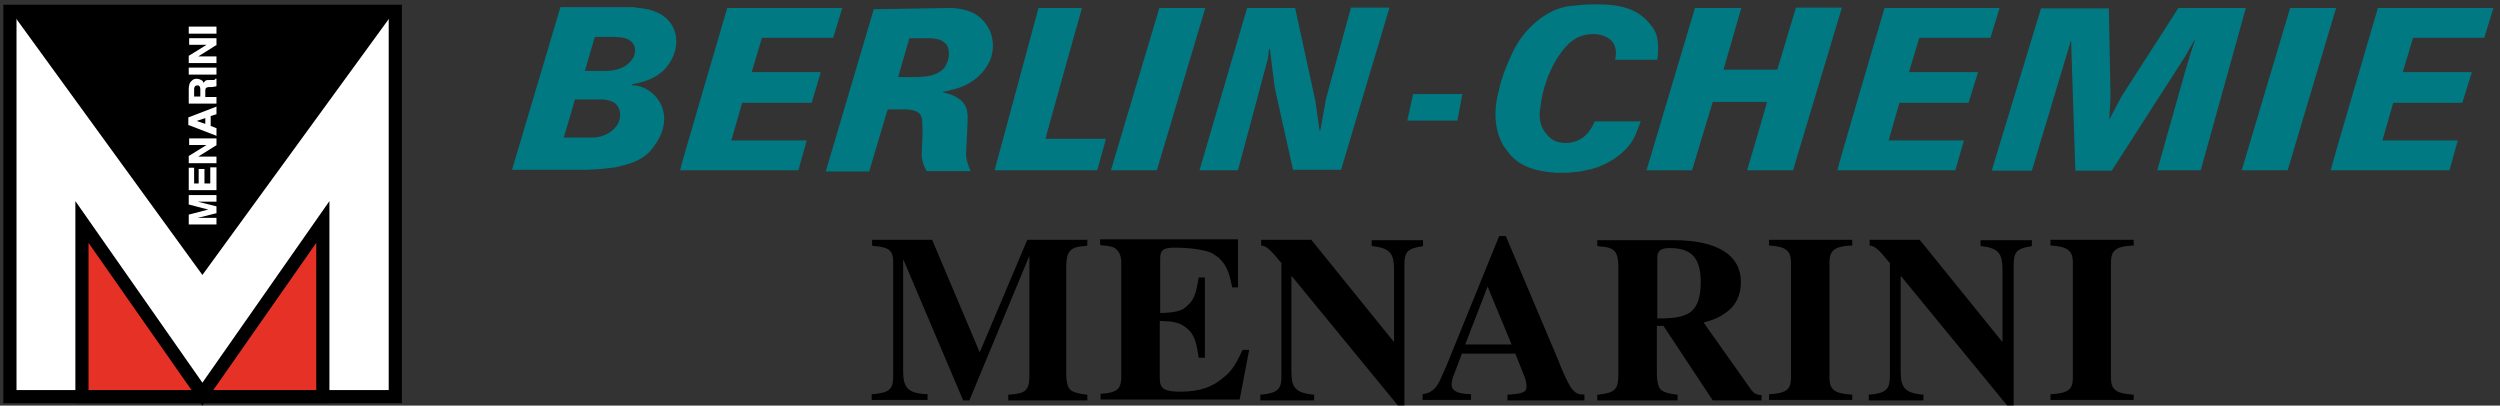 <svg width="302" height="49" viewBox="0 0 302 49" fill="none" xmlns="http://www.w3.org/2000/svg">
<rect x="0" y="0" width="302" height="49" fill="#333333" stroke="none"/>
<path fill-rule="evenodd" clip-rule="evenodd" d="M139.75 20.565H134.2L140.05 0.965H145.6L139.75 20.565ZM158.9 12.215L159.4 15.765C159.4 15.815 159.45 15.815 159.45 15.815L159.5 15.715L160.2 11.865L163.2 0.915H167.85L162 20.515H156.2L154.15 11.315L153.95 10.315L153.4 5.915H153.35L153.3 5.965L153.15 7.115L149.55 20.565H144.9L150.65 0.965H156.45L158.9 12.215ZM210.35 0.965L208.2 8.415H214.7L216.95 0.915H222.5L216.6 20.565H211.05C211.05 20.565 213.5 12.315 213.45 12.315H206.9L204.4 20.565H198.9L204.75 0.965H210.35ZM101.75 0.965L100.65 4.565H92.05L90.8 8.715H99.15L98.05 12.415H89.65L88.35 16.965H97.45L96.45 20.565H82.15C82.1 20.515 87.85 0.965 87.85 0.965H101.75ZM114.9 0.965C116.6 1.015 118.35 1.565 119.3 3.215C120.15 4.465 120.15 6.465 119.35 7.765C118.5 9.315 116.95 10.365 115.3 10.765L113.9 11.115V11.165C115.05 11.365 116.45 11.965 116.8 13.265L116.9 14.015L116.85 15.615L116.7 18.565C116.7 19.315 116.95 19.965 117.25 20.665H111.95C111.55 20.015 111.3 19.265 111.35 18.415L111.45 16.015L111.4 14.515C111.35 14.115 111.2 13.715 110.8 13.515C110.4 13.315 109.9 13.215 109.4 13.215H107.35C107.2 13.215 107.2 13.365 107.15 13.465L105 20.715H99.75L105.55 1.115L114.9 0.965ZM254.95 11.715L254.8 14.415C254.8 14.415 254.8 14.415 254.8 14.465L256.3 11.615L263.15 0.965H271.3L265.85 20.565H260.6L264 8.515L264.65 6.365L265.15 4.865C265.15 4.815 265.15 4.815 265.1 4.815L264 6.765L255.1 20.615H250.7L250.25 6.815L250.2 4.965H250.15L245.45 20.615H240.6L246.55 1.015H254.75L254.95 11.715ZM126.3 16.765H133.6L132.55 20.565H120.15L125.45 0.965H130.7C130.7 0.965 126.25 16.765 126.3 16.765ZM74.3 4.465C75 4.515 76 4.515 76.5 5.315C76.85 5.815 76.75 6.615 76.4 7.115C75.7 8.165 74.55 8.515 73.35 8.565H70.65L71.85 4.465H74.3ZM114.4 5.465C114.85 6.315 114.6 7.465 114.05 8.215C113.2 9.165 112 9.265 110.75 9.315H108.5L109.85 4.615H112.1C113.05 4.615 113.9 4.765 114.4 5.465ZM176.05 14.565H170L170.7 11.365H176.65L176.05 14.565ZM72.95 12.015C73.6 12.115 74.35 12.265 74.7 12.965C75.1 13.665 74.9 14.665 74.45 15.265C73.65 16.265 72.5 16.665 71.25 16.615H68.1C68.1 16.615 69.35 12.465 69.45 12.015H72.95ZM241.55 0.965L240.45 4.565H231.85L230.6 8.715H238.95L237.8 12.415H229.45L228.15 16.965H237.25L236.2 20.565H221.95C221.9 20.515 227.65 0.965 227.65 0.965H241.55ZM301.2 0.965L300.1 4.565H291.5L290.25 8.715H298.6L297.45 12.415H289.1L287.8 16.965H296.9L295.9 20.565H281.55C281.5 20.515 287.25 0.965 287.25 0.965H301.2ZM276.35 20.565H270.8L276.65 0.965H282.2L276.35 20.565ZM200.1 4.215C200.35 5.065 200.35 6.315 200.2 7.215H195.1C195.3 6.465 195.25 5.515 194.65 4.915C193.75 4.015 192.25 3.965 191.1 4.315C189.5 4.815 188.4 6.465 187.65 7.815L187 9.215L186.5 10.715L186.2 12.065L186 13.515C185.9 14.815 186.35 15.965 187.4 16.765C188.35 17.465 189.9 17.415 190.9 16.815C191.75 16.365 192.3 15.465 192.65 14.665H198.2L197.6 16.215C196.7 18.365 194.4 19.815 192.3 20.415L190.9 20.715L189.4 20.865H187.95C185.7 20.715 183.5 20.215 182.1 18.265C180.6 16.465 180.4 13.865 180.9 11.615L181.25 10.115L181.7 8.715L182.1 7.715L182.8 6.165C184.05 3.615 186.6 1.215 189.4 0.765L191.3 0.565C194.15 0.465 197.3 0.415 199.25 2.815C199.7 3.315 199.95 3.765 200.1 4.215ZM76.7 0.915C78.65 1.015 80.7 1.665 81.45 3.615C82.1 5.365 81.4 7.215 80.2 8.465C79.1 9.515 77.8 9.915 76.4 10.165C76.35 10.165 76.35 10.215 76.35 10.215L76.4 10.315C77.95 10.315 79.4 11.465 79.95 12.865C80.75 14.915 79.75 16.915 78.4 18.415C77.25 19.515 75.85 19.865 74.35 20.215L72.6 20.415L70.7 20.515H61.85L67.7 0.865H76.7V0.915Z" fill="#007982"/>
<path d="M131.35 48.365H121.8V47.665H122C123.1 47.565 123.5 47.465 123.85 47.165C124.2 46.865 124.35 46.315 124.35 45.515V31.015H124.3L117.1 48.365H116.35L109.15 31.415H109.1V44.815C109.1 46.865 109.7 47.465 111.8 47.615C111.85 47.615 111.95 47.615 112.05 47.615V48.315H105.3V47.615H105.5C107.5 47.415 107.9 47.015 107.9 45.365V31.715C107.9 30.265 107.45 29.865 105.55 29.715L105.35 29.665V28.965H112.6L118.35 42.565L124.1 28.965H131.35V29.665L131.1 29.715C129.25 29.815 128.8 30.365 128.8 32.315V45.015C128.8 45.665 128.85 46.165 129 46.615C129.2 47.215 129.7 47.465 131.15 47.665H131.35V48.365ZM132.9 28.915V29.615C134.1 29.715 134.55 29.815 134.85 30.115C135.2 30.415 135.45 30.965 135.45 31.665V45.565C135.45 46.315 135.25 46.815 134.95 47.065C134.6 47.315 134.25 47.465 133.15 47.565H132.95V48.265H149.75L150.9 42.265H150.1C149.45 43.665 149.3 43.865 148.9 44.465C148.65 44.815 148.3 45.215 147.9 45.515C146.5 46.765 144.9 47.315 142.6 47.315C140.65 47.315 140.1 46.965 140.1 45.715V38.765C141.25 38.815 141.45 38.815 142.05 38.965C142.7 39.115 143.35 39.565 143.8 40.065C144.35 40.815 144.55 41.465 144.8 43.215H145.55V33.515H144.8C144.5 35.415 144.25 36.165 143.55 36.815C142.85 37.565 142.05 37.765 140.15 37.815V31.265C140.15 30.215 140.5 29.915 141.95 29.915C143.65 29.915 145.45 30.165 146.25 30.515C146.6 30.665 146.9 30.915 147.25 31.165C147.95 31.815 148.4 32.665 148.65 33.815C148.7 34.115 148.8 34.415 148.85 34.715H149.55V28.915H132.9ZM152.25 48.365H158.75V47.665H158.5C156.5 47.415 156 46.815 156 44.865V33.365H156.05L168.85 48.965H169.65V32.015C169.65 30.415 170.05 30.015 171.75 29.765L171.9 29.715V29.015H165.7V29.715C167.85 29.965 168.4 30.515 168.4 32.565V41.265H168.35L158.4 28.965H152.35V29.665C152.95 29.715 153.4 30.065 154.65 31.615L154.8 31.765V45.415C154.8 47.015 154.35 47.465 152.45 47.665H152.25V48.365ZM191.4 48.365H182.1V47.665C182.25 47.665 182.35 47.665 182.4 47.665C184.05 47.515 184.4 47.365 184.4 46.665C184.4 46.315 184.3 45.765 184.05 45.215L183.05 42.715H176.6L175.5 45.615C175.4 45.915 175.35 46.265 175.35 46.465C175.35 47.165 176 47.565 177.55 47.615H177.7V48.315H171.85V47.615C172.4 47.515 172.65 47.465 172.95 47.215C173.5 46.865 173.8 46.365 174.45 44.815L174.7 44.265L181.1 28.515H181.9L188.3 43.665L188.55 44.315C189.8 47.265 190.2 47.665 191.4 47.665V48.365ZM177 41.615H182.6L179.7 34.615L177 41.615ZM212.8 48.365H206.9L200.95 39.365H200.15V45.015C200.15 45.665 200.2 46.165 200.35 46.615C200.55 47.215 201.05 47.465 202.45 47.665H202.65V48.365H192.95V47.665C193.05 47.665 193.15 47.665 193.15 47.665C195.15 47.415 195.5 47.065 195.5 45.065V32.365C195.5 30.365 195.05 29.865 193.2 29.765L192.95 29.715V29.015H202.2C207.45 29.015 210.3 30.815 210.3 34.065C210.3 35.715 209.65 37.015 208.35 37.865C207.6 38.365 207.2 38.565 205.8 38.965L211.6 47.165C211.9 47.515 212.2 47.715 212.8 47.715V48.365ZM200.15 38.465C200.5 38.465 200.75 38.465 200.95 38.465C202.45 38.415 203.2 38.265 203.95 37.865C204.95 37.315 205.45 36.065 205.45 34.115C205.45 31.165 204.35 29.965 201.7 29.965C200.6 29.965 200.2 30.315 200.2 31.165V38.465H200.15ZM223.75 48.365V47.665H223.55C221.6 47.515 221 47.065 221 45.615V31.715C221 30.265 221.6 29.765 223.55 29.665H223.75V28.965H213.7V29.665H213.9C215.75 29.815 216.35 30.315 216.35 31.715V45.615C216.35 47.015 215.85 47.465 213.9 47.615H213.7V48.315H223.75V48.365ZM225.8 48.365H232.35V47.665H232.1C230.1 47.415 229.6 46.815 229.6 44.865V33.365H229.65L242.45 48.965H243.25V32.015C243.25 30.415 243.65 30.015 245.3 29.765L245.45 29.715V29.015H239.25V29.715C241.35 29.965 241.9 30.515 241.9 32.565V41.265H241.85L231.9 28.965H225.85V29.665C226.45 29.715 226.9 30.065 228.15 31.615L228.3 31.765V45.415C228.3 47.015 227.85 47.465 225.95 47.665H225.75V48.365H225.8ZM257.75 48.365V47.665H257.55C255.6 47.515 255 47.065 255 45.615V31.715C255 30.265 255.6 29.765 257.55 29.665H257.75V28.965H247.7V29.665H247.9C249.8 29.815 250.4 30.315 250.4 31.715V45.615C250.4 47.015 249.9 47.465 247.9 47.615H247.7V48.315H257.75V48.365Z" fill="black"/>
<path d="M47.75 1.365V47.915H39H9.9H1.2V1.365H47.75Z" fill="white"/>
<path d="M47.75 1.365V47.915H39H9.9H1.2V1.365H47.75Z" stroke="black" stroke-width="1.589"/>
<path d="M47.75 1.215L24.45 33.215L1.2 1.215H47.75Z" fill="black"/>
<path d="M26.15 27.115H26.1H22.85H22.8V27.065V25.965V25.915H22.85L25.15 25.315L22.85 24.715H22.8V24.665V23.615V23.565H22.85H26.1H26.15V23.615V24.315V24.365H26.1H23.9L26.1 24.915H26.15V24.965V25.715V25.765H26.1L23.9 26.315H26.1H26.15V26.365V27.065V27.115ZM26.15 22.965H26.1H22.85H22.8V22.915V20.315V20.265H22.85H23.4H23.45V20.315V22.165H24V20.465V20.415H24.1H24.65H24.7V20.465V22.165H25.4V20.265V20.215H25.45H26.1H26.15V20.265V22.965ZM26.15 19.715H26.1H22.85H22.8V19.665V18.865V18.815H22.85L24.95 17.515H22.9H22.85V17.465V16.765V16.715H22.9H26.1H26.15V16.765V17.515V17.565H26.1L23.95 18.915H26.1H26.15V18.965V19.665V19.715ZM26.15 16.415L26.05 16.365L22.8 15.115H22.75V15.065V14.215V14.165H22.8L26.05 12.915L26.15 12.865V12.965V13.765V13.815H26.1L25.45 14.015V15.215L26.1 15.465H26.15V15.515V16.315V16.415ZM23.75 14.615L24.8 14.965V14.265L23.75 14.615ZM26.15 12.515H26.1H22.85H22.8V12.465V10.715C22.8 10.465 22.85 10.265 22.9 10.115C22.95 9.965 23.05 9.865 23.15 9.765C23.25 9.665 23.3 9.615 23.45 9.565C23.55 9.515 23.7 9.515 23.8 9.515C23.95 9.515 24.1 9.565 24.3 9.665C24.45 9.715 24.55 9.865 24.6 10.015C24.65 9.915 24.75 9.815 24.8 9.765C24.9 9.665 25.1 9.665 25.35 9.665H25.55C25.7 9.665 25.8 9.665 25.85 9.665C25.9 9.665 25.95 9.615 26 9.565V9.515H26.05H26.1H26.15V9.565V10.365V10.415H26.1C26.05 10.465 25.95 10.465 25.9 10.465C25.8 10.465 25.75 10.515 25.6 10.515H25.3C25.1 10.515 25 10.565 24.9 10.615C24.85 10.665 24.8 10.765 24.8 11.015V11.715H26.1H26.15V11.765V12.465V12.515ZM23.45 11.665H24.2V10.865C24.2 10.715 24.2 10.615 24.15 10.515C24.1 10.365 24 10.315 23.85 10.315C23.7 10.315 23.55 10.365 23.5 10.515C23.45 10.615 23.45 10.715 23.45 10.865V11.665ZM26.15 9.015H26.1H22.85H22.8V8.965V8.215V8.165H22.85H26.1H26.15V8.215V8.965V9.015ZM26.15 7.615H26.1H22.85H22.8V7.565V6.765V6.715H22.85L24.95 5.415H22.9H22.85V5.365V4.665V4.615H22.9H26.1H26.15V4.665V5.415V5.465H26.1L23.95 6.815H26.1H26.15V6.865V7.565V7.615ZM26.15 4.065H26.1H22.85H22.8V4.015V3.265V3.215H22.85H26.1H26.15V3.265V4.015V4.065Z" fill="white"/>
<path d="M9.9 47.915V26.815L24.45 47.615L39 26.815V47.915H9.9Z" fill="#E63127"/>
<path d="M9.9 47.915V26.815L24.45 47.615L39 26.815V47.915H9.9Z" stroke="black" stroke-width="1.589"/>
</svg>
